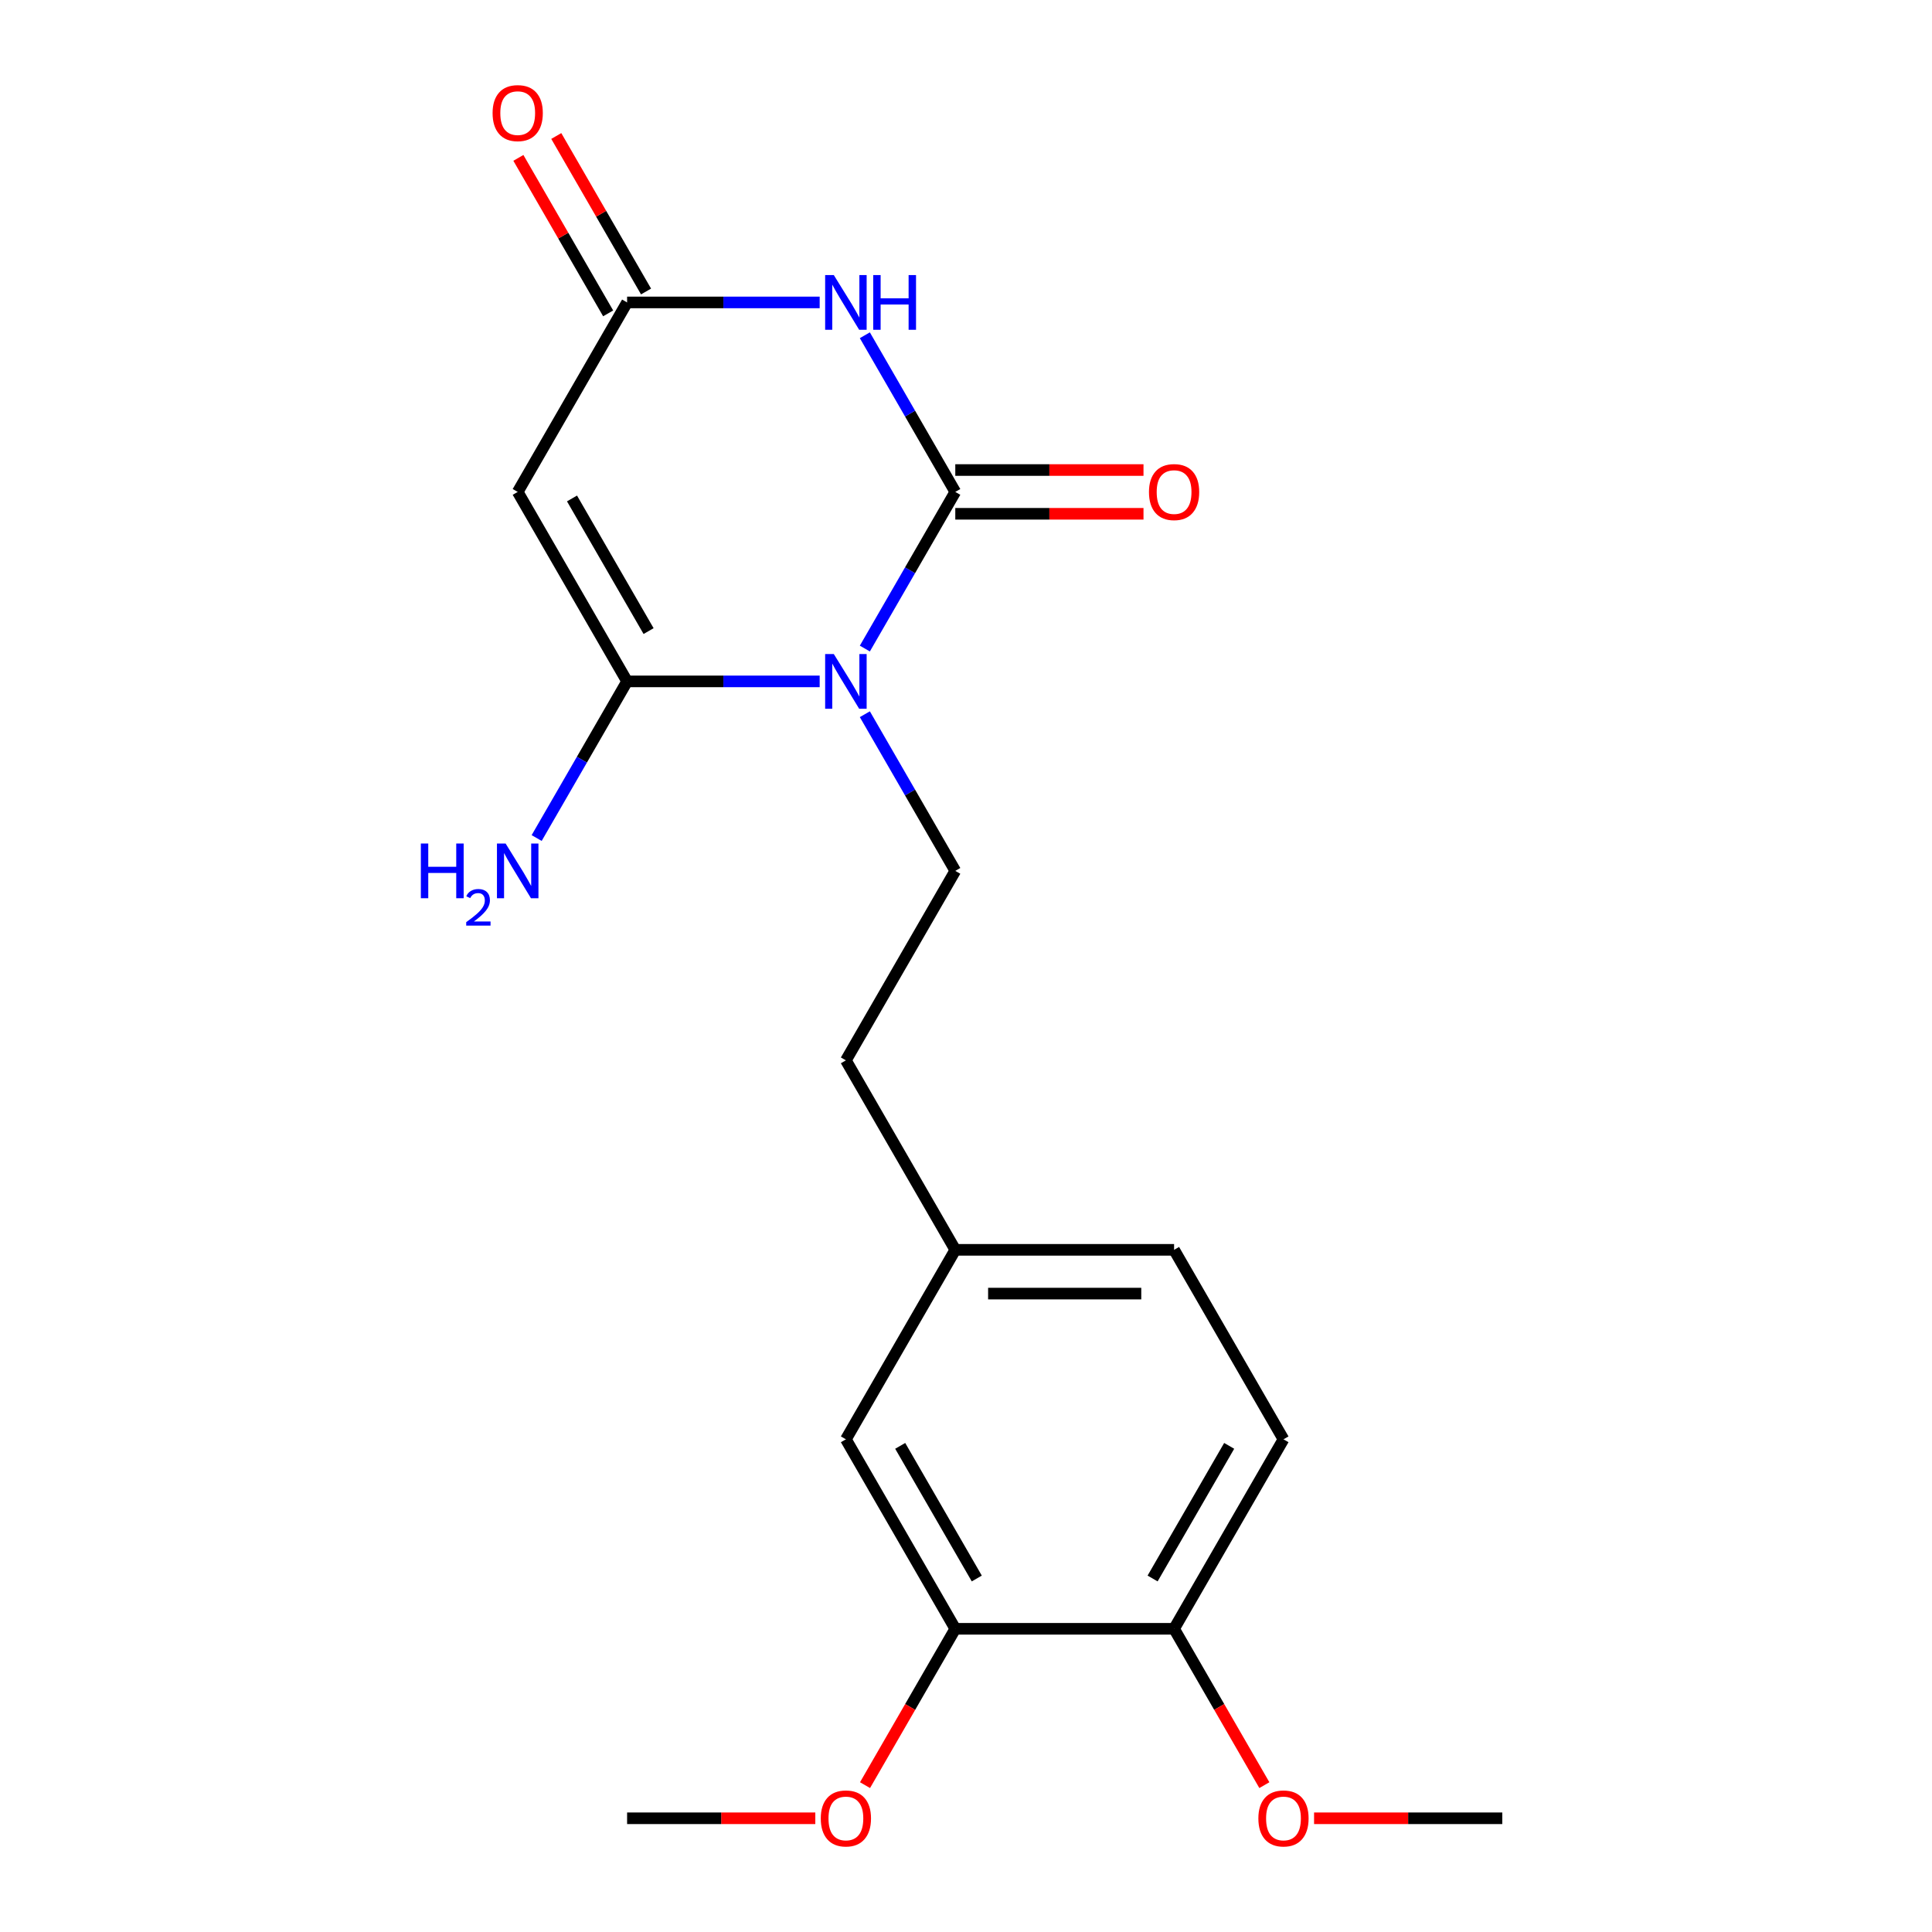 <?xml version='1.0' encoding='iso-8859-1'?>
<svg version='1.1' baseProfile='full'
              xmlns='http://www.w3.org/2000/svg'
                      xmlns:rdkit='http://www.rdkit.org/xml'
                      xmlns:xlink='http://www.w3.org/1999/xlink'
                  xml:space='preserve'
width='1000px' height='1000px' viewBox='0 0 1000 1000'>
<!-- END OF HEADER -->
<rect style='opacity:1.0;fill:#FFFFFF;stroke:none' width='1000' height='1000' x='0' y='0'> </rect>
<path class='bond-0' d='M 447.643,335.696 L 471.05,295.154' style='fill:none;fill-rule:evenodd;stroke:#0000FF;stroke-width:6px;stroke-linecap:butt;stroke-linejoin:miter;stroke-opacity:1' />
<path class='bond-0' d='M 471.05,295.154 L 494.457,254.612' style='fill:none;fill-rule:evenodd;stroke:#000000;stroke-width:6px;stroke-linecap:butt;stroke-linejoin:miter;stroke-opacity:1' />
<path class='bond-1' d='M 424.262,352.687 L 374.424,352.687' style='fill:none;fill-rule:evenodd;stroke:#0000FF;stroke-width:6px;stroke-linecap:butt;stroke-linejoin:miter;stroke-opacity:1' />
<path class='bond-1' d='M 374.424,352.687 L 324.586,352.687' style='fill:none;fill-rule:evenodd;stroke:#000000;stroke-width:6px;stroke-linecap:butt;stroke-linejoin:miter;stroke-opacity:1' />
<path class='bond-5' d='M 447.643,369.679 L 471.05,410.221' style='fill:none;fill-rule:evenodd;stroke:#0000FF;stroke-width:6px;stroke-linecap:butt;stroke-linejoin:miter;stroke-opacity:1' />
<path class='bond-5' d='M 471.05,410.221 L 494.457,450.763' style='fill:none;fill-rule:evenodd;stroke:#000000;stroke-width:6px;stroke-linecap:butt;stroke-linejoin:miter;stroke-opacity:1' />
<path class='bond-2' d='M 494.457,254.612 L 471.05,214.07' style='fill:none;fill-rule:evenodd;stroke:#000000;stroke-width:6px;stroke-linecap:butt;stroke-linejoin:miter;stroke-opacity:1' />
<path class='bond-2' d='M 471.05,214.07 L 447.643,173.528' style='fill:none;fill-rule:evenodd;stroke:#0000FF;stroke-width:6px;stroke-linecap:butt;stroke-linejoin:miter;stroke-opacity:1' />
<path class='bond-6' d='M 494.457,265.937 L 543.165,265.937' style='fill:none;fill-rule:evenodd;stroke:#000000;stroke-width:6px;stroke-linecap:butt;stroke-linejoin:miter;stroke-opacity:1' />
<path class='bond-6' d='M 543.165,265.937 L 591.873,265.937' style='fill:none;fill-rule:evenodd;stroke:#FF0000;stroke-width:6px;stroke-linecap:butt;stroke-linejoin:miter;stroke-opacity:1' />
<path class='bond-6' d='M 494.457,243.288 L 543.165,243.288' style='fill:none;fill-rule:evenodd;stroke:#000000;stroke-width:6px;stroke-linecap:butt;stroke-linejoin:miter;stroke-opacity:1' />
<path class='bond-6' d='M 543.165,243.288 L 591.873,243.288' style='fill:none;fill-rule:evenodd;stroke:#FF0000;stroke-width:6px;stroke-linecap:butt;stroke-linejoin:miter;stroke-opacity:1' />
<path class='bond-3' d='M 324.586,352.687 L 267.962,254.612' style='fill:none;fill-rule:evenodd;stroke:#000000;stroke-width:6px;stroke-linecap:butt;stroke-linejoin:miter;stroke-opacity:1' />
<path class='bond-3' d='M 335.707,326.651 L 296.071,257.999' style='fill:none;fill-rule:evenodd;stroke:#000000;stroke-width:6px;stroke-linecap:butt;stroke-linejoin:miter;stroke-opacity:1' />
<path class='bond-10' d='M 324.586,352.687 L 301.179,393.229' style='fill:none;fill-rule:evenodd;stroke:#000000;stroke-width:6px;stroke-linecap:butt;stroke-linejoin:miter;stroke-opacity:1' />
<path class='bond-10' d='M 301.179,393.229 L 277.772,433.771' style='fill:none;fill-rule:evenodd;stroke:#0000FF;stroke-width:6px;stroke-linecap:butt;stroke-linejoin:miter;stroke-opacity:1' />
<path class='bond-20' d='M 424.262,156.537 L 374.424,156.537' style='fill:none;fill-rule:evenodd;stroke:#0000FF;stroke-width:6px;stroke-linecap:butt;stroke-linejoin:miter;stroke-opacity:1' />
<path class='bond-20' d='M 374.424,156.537 L 324.586,156.537' style='fill:none;fill-rule:evenodd;stroke:#000000;stroke-width:6px;stroke-linecap:butt;stroke-linejoin:miter;stroke-opacity:1' />
<path class='bond-4' d='M 267.962,254.612 L 324.586,156.537' style='fill:none;fill-rule:evenodd;stroke:#000000;stroke-width:6px;stroke-linecap:butt;stroke-linejoin:miter;stroke-opacity:1' />
<path class='bond-9' d='M 334.393,150.875 L 311.16,110.633' style='fill:none;fill-rule:evenodd;stroke:#000000;stroke-width:6px;stroke-linecap:butt;stroke-linejoin:miter;stroke-opacity:1' />
<path class='bond-9' d='M 311.16,110.633 L 287.926,70.391' style='fill:none;fill-rule:evenodd;stroke:#FF0000;stroke-width:6px;stroke-linecap:butt;stroke-linejoin:miter;stroke-opacity:1' />
<path class='bond-9' d='M 314.778,162.2 L 291.545,121.958' style='fill:none;fill-rule:evenodd;stroke:#000000;stroke-width:6px;stroke-linecap:butt;stroke-linejoin:miter;stroke-opacity:1' />
<path class='bond-9' d='M 291.545,121.958 L 268.311,81.716' style='fill:none;fill-rule:evenodd;stroke:#FF0000;stroke-width:6px;stroke-linecap:butt;stroke-linejoin:miter;stroke-opacity:1' />
<path class='bond-14' d='M 494.457,450.763 L 437.833,548.838' style='fill:none;fill-rule:evenodd;stroke:#000000;stroke-width:6px;stroke-linecap:butt;stroke-linejoin:miter;stroke-opacity:1' />
<path class='bond-7' d='M 494.457,843.063 L 437.833,744.988' style='fill:none;fill-rule:evenodd;stroke:#000000;stroke-width:6px;stroke-linecap:butt;stroke-linejoin:miter;stroke-opacity:1' />
<path class='bond-7' d='M 505.579,817.027 L 465.942,748.375' style='fill:none;fill-rule:evenodd;stroke:#000000;stroke-width:6px;stroke-linecap:butt;stroke-linejoin:miter;stroke-opacity:1' />
<path class='bond-16' d='M 494.457,843.063 L 471.096,883.525' style='fill:none;fill-rule:evenodd;stroke:#000000;stroke-width:6px;stroke-linecap:butt;stroke-linejoin:miter;stroke-opacity:1' />
<path class='bond-16' d='M 471.096,883.525 L 447.736,923.987' style='fill:none;fill-rule:evenodd;stroke:#FF0000;stroke-width:6px;stroke-linecap:butt;stroke-linejoin:miter;stroke-opacity:1' />
<path class='bond-21' d='M 494.457,843.063 L 607.704,843.063' style='fill:none;fill-rule:evenodd;stroke:#000000;stroke-width:6px;stroke-linecap:butt;stroke-linejoin:miter;stroke-opacity:1' />
<path class='bond-8' d='M 607.704,843.063 L 664.328,744.988' style='fill:none;fill-rule:evenodd;stroke:#000000;stroke-width:6px;stroke-linecap:butt;stroke-linejoin:miter;stroke-opacity:1' />
<path class='bond-8' d='M 596.583,817.027 L 636.22,748.375' style='fill:none;fill-rule:evenodd;stroke:#000000;stroke-width:6px;stroke-linecap:butt;stroke-linejoin:miter;stroke-opacity:1' />
<path class='bond-17' d='M 607.704,843.063 L 631.065,883.525' style='fill:none;fill-rule:evenodd;stroke:#000000;stroke-width:6px;stroke-linecap:butt;stroke-linejoin:miter;stroke-opacity:1' />
<path class='bond-17' d='M 631.065,883.525 L 654.426,923.987' style='fill:none;fill-rule:evenodd;stroke:#FF0000;stroke-width:6px;stroke-linecap:butt;stroke-linejoin:miter;stroke-opacity:1' />
<path class='bond-11' d='M 437.833,744.988 L 494.457,646.913' style='fill:none;fill-rule:evenodd;stroke:#000000;stroke-width:6px;stroke-linecap:butt;stroke-linejoin:miter;stroke-opacity:1' />
<path class='bond-12' d='M 664.328,744.988 L 607.704,646.913' style='fill:none;fill-rule:evenodd;stroke:#000000;stroke-width:6px;stroke-linecap:butt;stroke-linejoin:miter;stroke-opacity:1' />
<path class='bond-13' d='M 494.457,646.913 L 437.833,548.838' style='fill:none;fill-rule:evenodd;stroke:#000000;stroke-width:6px;stroke-linecap:butt;stroke-linejoin:miter;stroke-opacity:1' />
<path class='bond-15' d='M 494.457,646.913 L 607.704,646.913' style='fill:none;fill-rule:evenodd;stroke:#000000;stroke-width:6px;stroke-linecap:butt;stroke-linejoin:miter;stroke-opacity:1' />
<path class='bond-15' d='M 511.444,669.562 L 590.717,669.562' style='fill:none;fill-rule:evenodd;stroke:#000000;stroke-width:6px;stroke-linecap:butt;stroke-linejoin:miter;stroke-opacity:1' />
<path class='bond-18' d='M 422.002,941.138 L 373.294,941.138' style='fill:none;fill-rule:evenodd;stroke:#FF0000;stroke-width:6px;stroke-linecap:butt;stroke-linejoin:miter;stroke-opacity:1' />
<path class='bond-18' d='M 373.294,941.138 L 324.586,941.138' style='fill:none;fill-rule:evenodd;stroke:#000000;stroke-width:6px;stroke-linecap:butt;stroke-linejoin:miter;stroke-opacity:1' />
<path class='bond-19' d='M 680.159,941.138 L 728.867,941.138' style='fill:none;fill-rule:evenodd;stroke:#FF0000;stroke-width:6px;stroke-linecap:butt;stroke-linejoin:miter;stroke-opacity:1' />
<path class='bond-19' d='M 728.867,941.138 L 777.576,941.138' style='fill:none;fill-rule:evenodd;stroke:#000000;stroke-width:6px;stroke-linecap:butt;stroke-linejoin:miter;stroke-opacity:1' />
<path  class='atom-0' d='M 431.573 338.527
L 440.853 353.527
Q 441.773 355.007, 443.253 357.687
Q 444.733 360.367, 444.813 360.527
L 444.813 338.527
L 448.573 338.527
L 448.573 366.847
L 444.693 366.847
L 434.733 350.447
Q 433.573 348.527, 432.333 346.327
Q 431.133 344.127, 430.773 343.447
L 430.773 366.847
L 427.093 366.847
L 427.093 338.527
L 431.573 338.527
' fill='#0000FF'/>
<path  class='atom-3' d='M 431.573 142.377
L 440.853 157.377
Q 441.773 158.857, 443.253 161.537
Q 444.733 164.217, 444.813 164.377
L 444.813 142.377
L 448.573 142.377
L 448.573 170.697
L 444.693 170.697
L 434.733 154.297
Q 433.573 152.377, 432.333 150.177
Q 431.133 147.977, 430.773 147.297
L 430.773 170.697
L 427.093 170.697
L 427.093 142.377
L 431.573 142.377
' fill='#0000FF'/>
<path  class='atom-3' d='M 451.973 142.377
L 455.813 142.377
L 455.813 154.417
L 470.293 154.417
L 470.293 142.377
L 474.133 142.377
L 474.133 170.697
L 470.293 170.697
L 470.293 157.617
L 455.813 157.617
L 455.813 170.697
L 451.973 170.697
L 451.973 142.377
' fill='#0000FF'/>
<path  class='atom-7' d='M 594.704 254.692
Q 594.704 247.892, 598.064 244.092
Q 601.424 240.292, 607.704 240.292
Q 613.984 240.292, 617.344 244.092
Q 620.704 247.892, 620.704 254.692
Q 620.704 261.572, 617.304 265.492
Q 613.904 269.372, 607.704 269.372
Q 601.464 269.372, 598.064 265.492
Q 594.704 261.612, 594.704 254.692
M 607.704 266.172
Q 612.024 266.172, 614.344 263.292
Q 616.704 260.372, 616.704 254.692
Q 616.704 249.132, 614.344 246.332
Q 612.024 243.492, 607.704 243.492
Q 603.384 243.492, 601.024 246.292
Q 598.704 249.092, 598.704 254.692
Q 598.704 260.412, 601.024 263.292
Q 603.384 266.172, 607.704 266.172
' fill='#FF0000'/>
<path  class='atom-10' d='M 254.962 58.542
Q 254.962 51.742, 258.322 47.942
Q 261.682 44.142, 267.962 44.142
Q 274.242 44.142, 277.602 47.942
Q 280.962 51.742, 280.962 58.542
Q 280.962 65.422, 277.562 69.342
Q 274.162 73.222, 267.962 73.222
Q 261.722 73.222, 258.322 69.342
Q 254.962 65.462, 254.962 58.542
M 267.962 70.022
Q 272.282 70.022, 274.602 67.142
Q 276.962 64.222, 276.962 58.542
Q 276.962 52.982, 274.602 50.182
Q 272.282 47.342, 267.962 47.342
Q 263.642 47.342, 261.282 50.142
Q 258.962 52.942, 258.962 58.542
Q 258.962 64.262, 261.282 67.142
Q 263.642 70.022, 267.962 70.022
' fill='#FF0000'/>
<path  class='atom-11' d='M 217.829 436.603
L 221.669 436.603
L 221.669 448.643
L 236.149 448.643
L 236.149 436.603
L 239.989 436.603
L 239.989 464.923
L 236.149 464.923
L 236.149 451.843
L 221.669 451.843
L 221.669 464.923
L 217.829 464.923
L 217.829 436.603
' fill='#0000FF'/>
<path  class='atom-11' d='M 241.362 463.929
Q 242.049 462.16, 243.685 461.183
Q 245.322 460.18, 247.593 460.18
Q 250.417 460.18, 252.001 461.711
Q 253.585 463.243, 253.585 465.962
Q 253.585 468.734, 251.526 471.321
Q 249.493 473.908, 245.269 476.971
L 253.902 476.971
L 253.902 479.083
L 241.309 479.083
L 241.309 477.314
Q 244.794 474.832, 246.853 472.984
Q 248.939 471.136, 249.942 469.473
Q 250.945 467.81, 250.945 466.094
Q 250.945 464.299, 250.048 463.295
Q 249.15 462.292, 247.593 462.292
Q 246.088 462.292, 245.085 462.899
Q 244.081 463.507, 243.369 464.853
L 241.362 463.929
' fill='#0000FF'/>
<path  class='atom-11' d='M 261.702 436.603
L 270.982 451.603
Q 271.902 453.083, 273.382 455.763
Q 274.862 458.443, 274.942 458.603
L 274.942 436.603
L 278.702 436.603
L 278.702 464.923
L 274.822 464.923
L 264.862 448.523
Q 263.702 446.603, 262.462 444.403
Q 261.262 442.203, 260.902 441.523
L 260.902 464.923
L 257.222 464.923
L 257.222 436.603
L 261.702 436.603
' fill='#0000FF'/>
<path  class='atom-17' d='M 424.833 941.218
Q 424.833 934.418, 428.193 930.618
Q 431.553 926.818, 437.833 926.818
Q 444.113 926.818, 447.473 930.618
Q 450.833 934.418, 450.833 941.218
Q 450.833 948.098, 447.433 952.018
Q 444.033 955.898, 437.833 955.898
Q 431.593 955.898, 428.193 952.018
Q 424.833 948.138, 424.833 941.218
M 437.833 952.698
Q 442.153 952.698, 444.473 949.818
Q 446.833 946.898, 446.833 941.218
Q 446.833 935.658, 444.473 932.858
Q 442.153 930.018, 437.833 930.018
Q 433.513 930.018, 431.153 932.818
Q 428.833 935.618, 428.833 941.218
Q 428.833 946.938, 431.153 949.818
Q 433.513 952.698, 437.833 952.698
' fill='#FF0000'/>
<path  class='atom-18' d='M 651.328 941.218
Q 651.328 934.418, 654.688 930.618
Q 658.048 926.818, 664.328 926.818
Q 670.608 926.818, 673.968 930.618
Q 677.328 934.418, 677.328 941.218
Q 677.328 948.098, 673.928 952.018
Q 670.528 955.898, 664.328 955.898
Q 658.088 955.898, 654.688 952.018
Q 651.328 948.138, 651.328 941.218
M 664.328 952.698
Q 668.648 952.698, 670.968 949.818
Q 673.328 946.898, 673.328 941.218
Q 673.328 935.658, 670.968 932.858
Q 668.648 930.018, 664.328 930.018
Q 660.008 930.018, 657.648 932.818
Q 655.328 935.618, 655.328 941.218
Q 655.328 946.938, 657.648 949.818
Q 660.008 952.698, 664.328 952.698
' fill='#FF0000'/>
</svg>
